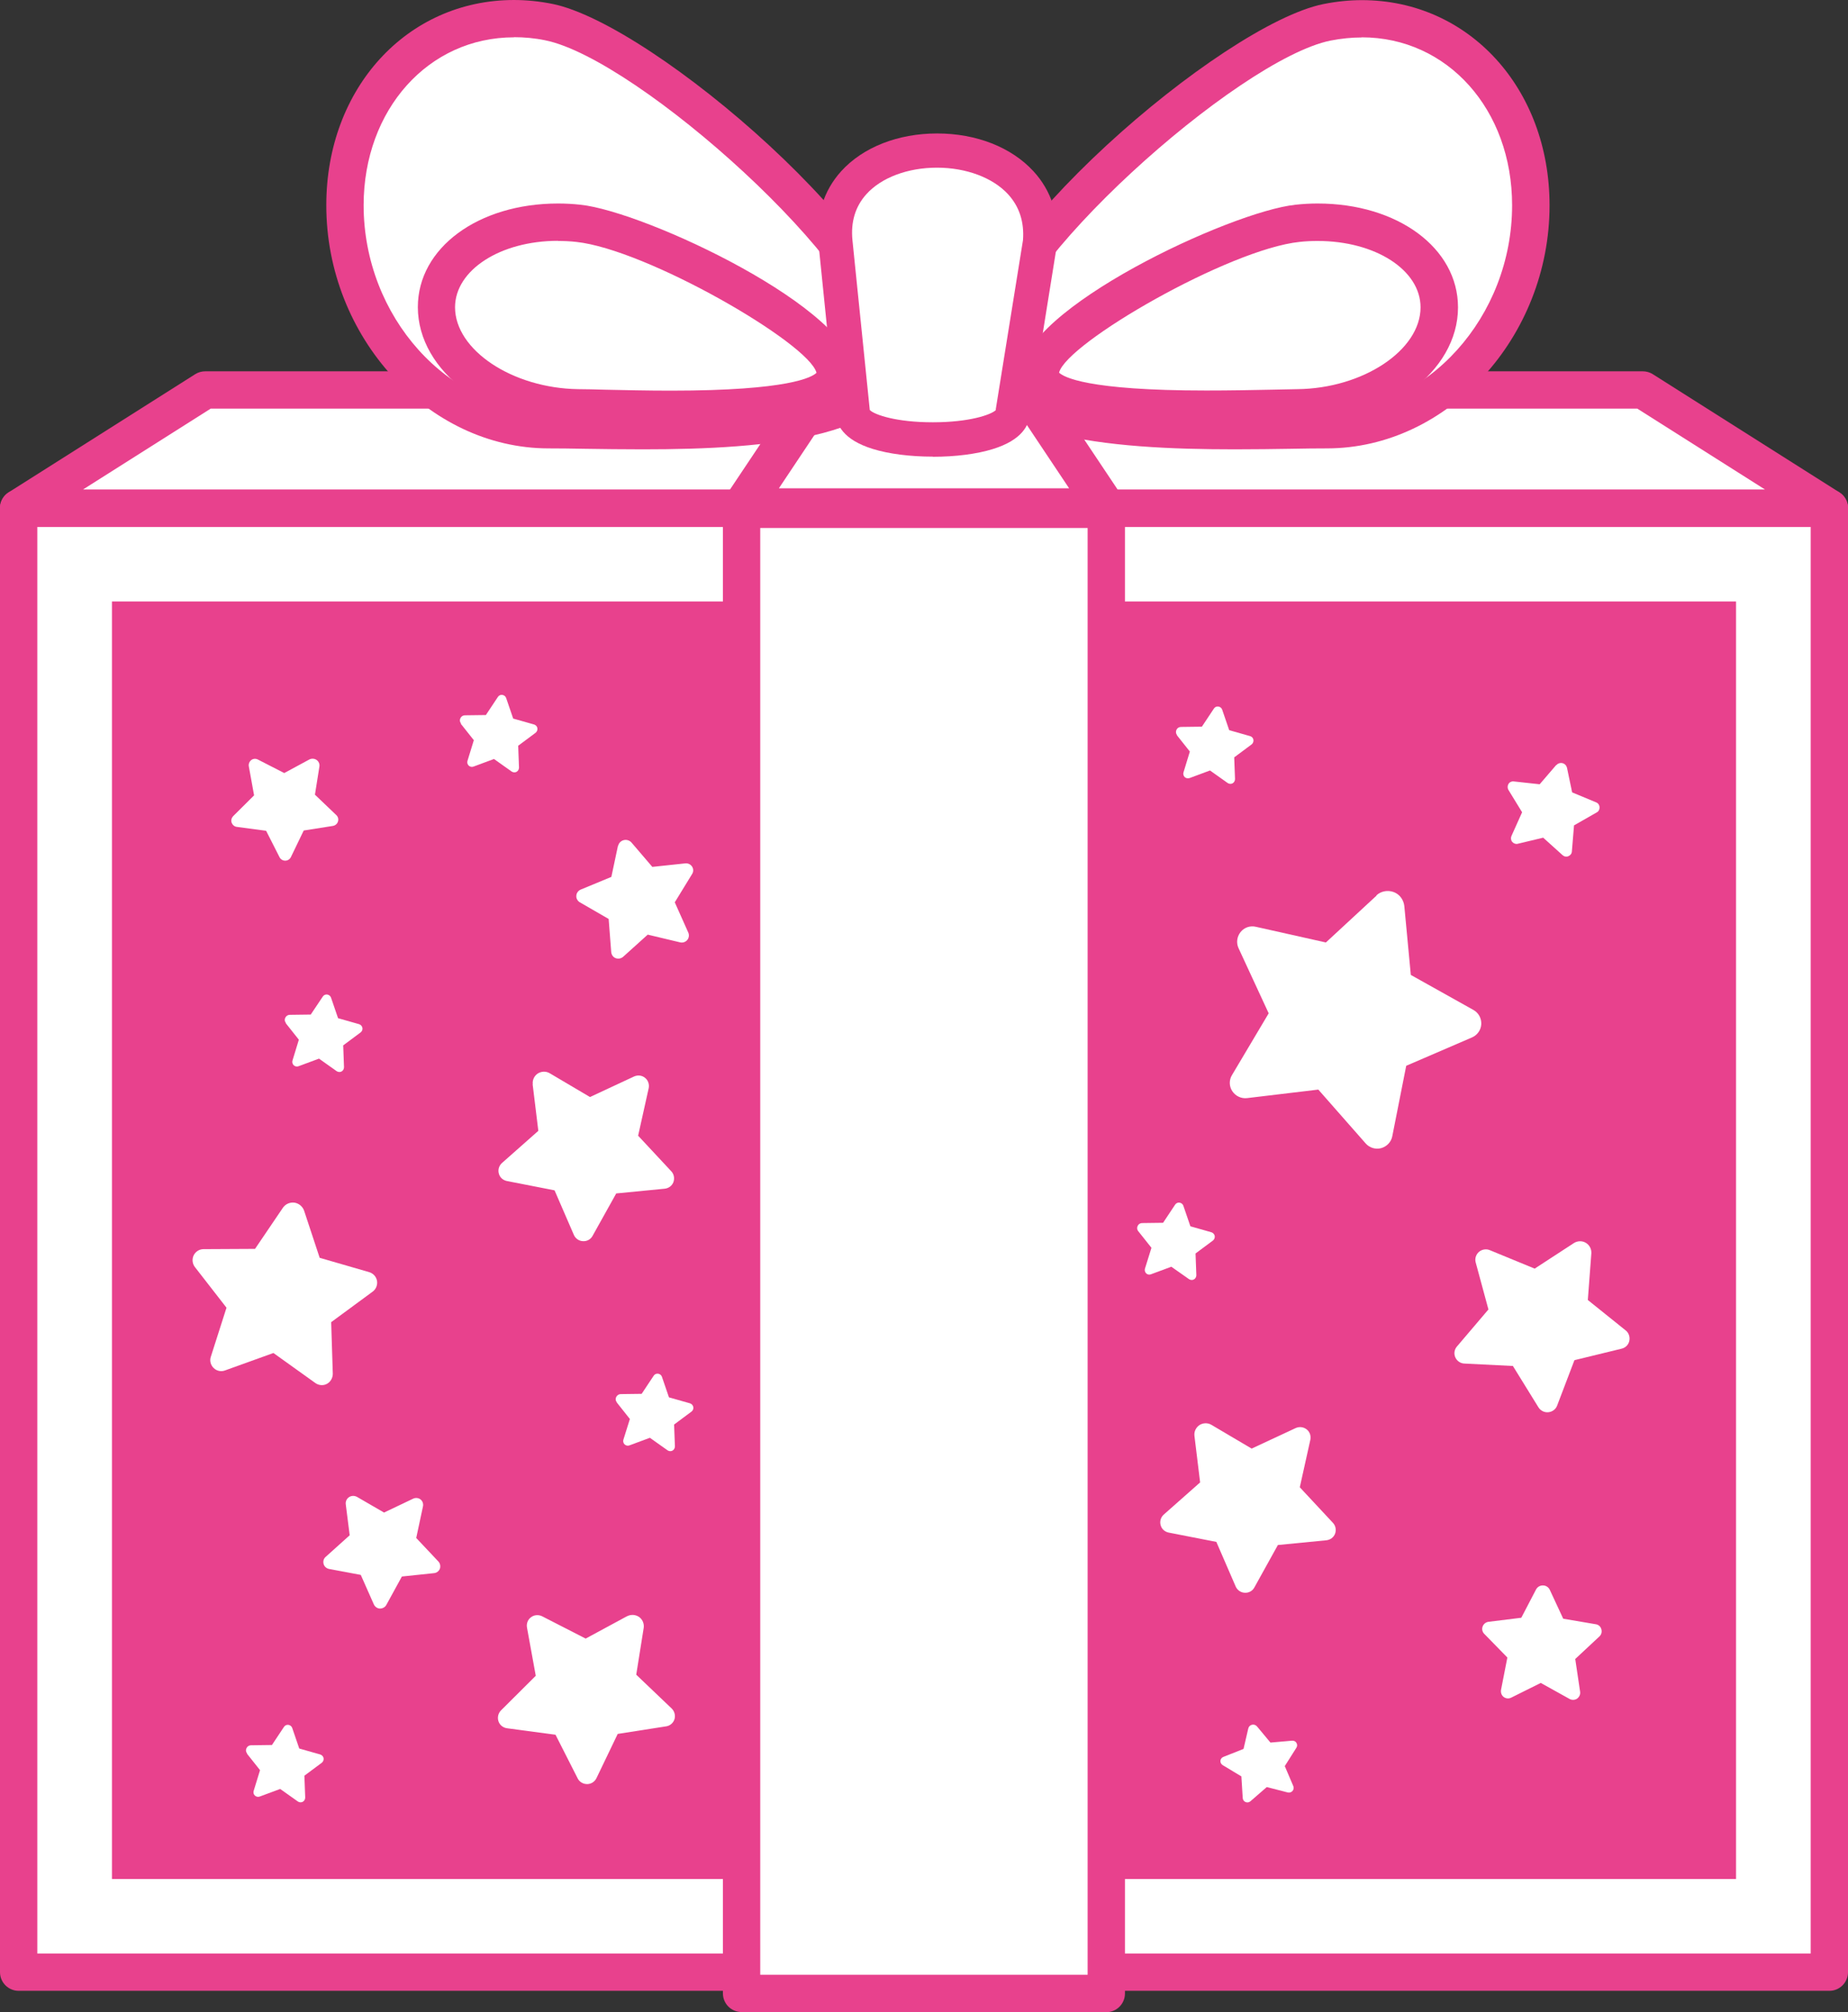 <?xml version="1.0" encoding="UTF-8"?><svg id="_層_2" xmlns="http://www.w3.org/2000/svg" viewBox="0 0 136.66 148.8"><rect x="0" y="0" width="136.66" height="148.8" fill="#333333" stroke="none"/><defs><style>.cls-1{fill:#fff;}.cls-2{fill:#e8418d;}</style></defs><g id="Layer"><g><g><rect class="cls-1" x="1.38" y="37.58" width="133.9" height="108.27"/><path class="cls-2" d="M135.28,147.23H1.38c-.76,0-1.38-.62-1.38-1.38V37.58c0-.76,.62-1.38,1.38-1.38H135.28c.76,0,1.38,.62,1.38,1.38v108.27c0,.76-.62,1.38-1.38,1.38ZM2.76,144.47H133.9V38.96H2.76v105.51Z"/></g><rect class="cls-2" x="8.28" y="44.48" width="120.1" height="94.48"/><g><polygon class="cls-1" points="121.48 28.83 15.18 28.83 1.38 37.58 135.28 37.58 121.48 28.83"/><path class="cls-2" d="M135.28,38.96H1.38c-.61,0-1.15-.41-1.33-1-.17-.59,.07-1.22,.59-1.55l13.8-8.74c.22-.14,.48-.21,.74-.21H121.48c.26,0,.52,.07,.74,.21l13.8,8.74c.52,.33,.76,.96,.59,1.55-.17,.59-.71,1-1.33,1ZM6.14,36.2h124.38l-9.44-5.98H15.58l-9.44,5.98Z"/></g><g><path class="cls-1" d="M101.78,66.22c.34-.32,.84-.41,1.28-.25s.74,.57,.79,1.04l.48,5.09,4.63,2.59c.38,.21,.6,.62,.58,1.05-.02,.43-.29,.81-.68,.98l-4.87,2.1-1.03,5.21c-.08,.42-.4,.76-.82,.88-.42,.11-.86-.02-1.15-.35l-3.5-3.98-5.27,.63c-.43,.05-.85-.15-1.09-.51s-.25-.83-.02-1.2l2.71-4.56-2.23-4.82c-.18-.39-.12-.85,.15-1.19,.27-.34,.71-.49,1.13-.39l5.18,1.16,3.75-3.47Z"/><path class="cls-1" d="M88.33,106.19c-.04-.32,.11-.62,.37-.8,.27-.17,.61-.18,.88-.02l2.98,1.76,3.26-1.52c.27-.12,.58-.08,.81,.1,.23,.18,.33,.48,.27,.77l-.78,3.51,2.45,2.63c.2,.21,.26,.52,.16,.8-.1,.27-.35,.46-.65,.49l-3.58,.35-1.74,3.14c-.14,.26-.42,.41-.71,.39-.29-.01-.55-.19-.67-.46l-1.43-3.3-3.53-.69c-.29-.06-.52-.27-.59-.55-.08-.28,.01-.58,.23-.78l2.69-2.38-.42-3.44Z"/><path class="cls-1" d="M116.39,91.93c.27-.17,.61-.18,.88-.02,.27,.16,.43,.46,.41,.78l-.26,3.45,2.8,2.25c.23,.18,.33,.48,.27,.77-.06,.29-.28,.51-.57,.58l-3.49,.85-1.28,3.36c-.1,.27-.35,.46-.65,.49-.29,.03-.57-.11-.73-.36l-1.89-3.06-3.59-.18c-.29-.01-.55-.19-.67-.46-.12-.27-.07-.58,.12-.8l2.33-2.74-.94-3.47c-.08-.28,.01-.58,.23-.78,.22-.19,.53-.25,.8-.14l3.33,1.37,2.9-1.89Z"/><path class="cls-1" d="M39.4,80.19c-.04-.32,.11-.63,.37-.8,.27-.17,.61-.18,.88-.02l2.98,1.76,3.26-1.52c.27-.12,.58-.09,.81,.1,.23,.18,.33,.48,.27,.77l-.78,3.51,2.45,2.63c.2,.21,.26,.52,.16,.8-.1,.27-.35,.46-.65,.49l-3.58,.35-1.75,3.14c-.14,.26-.42,.41-.71,.39-.29-.01-.55-.19-.67-.46l-1.43-3.3-3.53-.69c-.29-.06-.52-.27-.59-.55-.08-.28,.01-.58,.23-.78l2.69-2.38-.42-3.44Z"/><path class="cls-1" d="M22.87,56.17c.17-.09,.38-.08,.54,.03,.16,.11,.24,.3,.21,.49l-.33,2.08,1.58,1.51c.13,.12,.18,.31,.12,.48-.05,.17-.2,.29-.37,.32l-2.16,.34-.95,1.97c-.08,.16-.24,.26-.42,.26-.18,0-.34-.1-.42-.26l-.99-1.95-2.17-.29c-.18-.02-.32-.15-.38-.31-.06-.17-.01-.35,.11-.48l1.55-1.54-.39-2.15c-.03-.17,.04-.35,.18-.46,.14-.11,.33-.12,.49-.04l1.95,1,1.85-1Z"/><path class="cls-1" d="M46.37,119.53c.28-.15,.62-.13,.89,.05,.26,.19,.39,.5,.34,.82l-.55,3.45,2.62,2.5c.21,.2,.29,.51,.21,.79-.09,.28-.33,.49-.62,.53l-3.58,.56-1.57,3.27c-.13,.27-.4,.44-.69,.44-.3,0-.57-.16-.7-.42l-1.64-3.23-3.59-.48c-.29-.04-.54-.24-.63-.52-.09-.28-.02-.59,.19-.8l2.57-2.56-.65-3.57c-.05-.29,.06-.59,.3-.76,.24-.18,.55-.2,.82-.07l3.22,1.65,3.07-1.66Z"/><path class="cls-1" d="M87.04,54.36c-.09-.11-.1-.26-.04-.39,.06-.13,.19-.21,.33-.21l1.55-.02,.89-1.34c.07-.11,.2-.17,.33-.15,.13,.02,.24,.11,.28,.23l.52,1.52,1.55,.44c.13,.04,.22,.14,.24,.27,.02,.13-.03,.26-.13,.34l-1.29,.96,.06,1.6c0,.13-.06,.25-.18,.32-.12,.06-.25,.05-.36-.02l-1.31-.93-1.51,.56c-.12,.04-.26,.02-.36-.07-.09-.09-.13-.23-.09-.35l.47-1.54-.96-1.21Z"/><path class="cls-1" d="M18.27,129.67c-.09-.11-.11-.26-.04-.39,.06-.13,.19-.21,.33-.21l1.55-.02,.89-1.34c.07-.11,.2-.17,.33-.15,.13,.02,.24,.11,.28,.23l.52,1.52,1.55,.44c.13,.04,.22,.14,.25,.27,.02,.13-.03,.26-.13,.34l-1.29,.96,.06,1.61c0,.13-.06,.25-.18,.32-.12,.06-.25,.05-.36-.02l-1.31-.93-1.51,.56c-.12,.05-.26,.02-.36-.07-.1-.09-.13-.23-.09-.35l.47-1.53-.96-1.21Z"/><path class="cls-1" d="M34.09,53.5c-.09-.11-.11-.26-.04-.39,.06-.13,.19-.21,.33-.21l1.55-.02,.89-1.34c.07-.11,.2-.17,.33-.15,.13,.02,.24,.11,.28,.23l.52,1.52,1.55,.44c.12,.04,.22,.14,.24,.27,.02,.13-.03,.26-.13,.34l-1.29,.96,.06,1.61c0,.13-.06,.25-.18,.32-.11,.06-.25,.05-.36-.02l-1.31-.93-1.51,.56c-.12,.05-.26,.02-.36-.07-.09-.09-.13-.23-.09-.35l.47-1.53-.96-1.21Z"/><path class="cls-1" d="M84.17,91.05c-.09-.11-.1-.26-.04-.39,.06-.13,.19-.21,.33-.21l1.55-.02,.89-1.34c.07-.11,.2-.17,.33-.15,.13,.02,.24,.11,.28,.23l.52,1.52,1.55,.44c.13,.04,.22,.14,.25,.27,.02,.13-.03,.26-.13,.34l-1.29,.96,.06,1.6c0,.13-.06,.25-.18,.32-.11,.06-.25,.05-.36-.02l-1.31-.92-1.51,.56c-.12,.05-.26,.02-.35-.07-.09-.09-.13-.23-.09-.35l.48-1.54-.96-1.21Z"/><path class="cls-1" d="M45.61,103.7c-.09-.11-.11-.26-.04-.39s.19-.21,.33-.21l1.55-.02,.89-1.34c.07-.11,.2-.17,.33-.15,.13,.02,.24,.11,.28,.23l.52,1.52,1.55,.44c.13,.04,.22,.14,.25,.27s-.03,.26-.13,.34l-1.29,.96,.06,1.61c0,.13-.06,.25-.18,.32-.12,.06-.25,.05-.36-.02l-1.31-.93-1.51,.56c-.12,.05-.26,.02-.36-.07-.09-.09-.13-.23-.09-.35l.48-1.53-.96-1.21Z"/><path class="cls-1" d="M25.57,111.25c-.03-.21,.07-.42,.24-.53,.18-.12,.4-.12,.59-.02l2,1.16,2.16-1.03c.18-.08,.38-.06,.54,.06,.15,.12,.22,.32,.18,.51l-.5,2.34,1.64,1.74c.13,.14,.17,.35,.11,.53-.07,.18-.23,.31-.43,.33l-2.38,.25-1.15,2.1c-.09,.17-.28,.27-.47,.27-.19,0-.37-.13-.45-.3l-.97-2.19-2.35-.44c-.19-.04-.35-.18-.4-.37-.05-.19,0-.39,.15-.52l1.78-1.6-.29-2.29Z"/><path class="cls-1" d="M21.14,75.65c-.09-.11-.11-.26-.04-.39,.06-.13,.19-.21,.33-.21l1.55-.02,.89-1.33c.07-.11,.2-.17,.33-.15,.13,.02,.24,.11,.28,.23l.52,1.52,1.55,.44c.13,.04,.22,.14,.25,.27s-.03,.26-.13,.34l-1.29,.96,.06,1.61c0,.13-.06,.25-.18,.32-.11,.06-.25,.05-.36-.02l-1.31-.93-1.51,.56c-.12,.05-.26,.02-.36-.07-.09-.09-.13-.23-.09-.35l.47-1.54-.96-1.21Z"/><path class="cls-1" d="M92.31,127.83c.03-.14,.14-.25,.28-.28,.14-.03,.28,.02,.37,.13l.99,1.19,1.6-.14c.13-.01,.26,.05,.32,.16,.07,.11,.07,.25,0,.36l-.86,1.36,.63,1.48c.05,.12,.03,.26-.06,.36-.09,.1-.22,.14-.35,.11l-1.55-.4-1.21,1.05c-.1,.09-.24,.11-.36,.06-.12-.05-.2-.16-.21-.3l-.1-1.6-1.38-.83c-.11-.07-.18-.19-.17-.32,.01-.13,.09-.24,.22-.29l1.49-.59,.35-1.51Z"/><path class="cls-1" d="M115.1,56.58c.11-.13,.29-.18,.45-.14,.17,.04,.29,.18,.33,.34l.38,1.82,1.78,.74c.15,.06,.24,.2,.25,.36,0,.16-.07,.31-.21,.38l-1.68,.96-.16,1.93c-.01,.16-.11,.29-.26,.35-.15,.06-.31,.03-.43-.08l-1.43-1.29-1.88,.45c-.15,.04-.31-.02-.41-.14-.1-.12-.12-.29-.06-.43l.79-1.76-1.01-1.65c-.08-.13-.08-.3,0-.44s.24-.21,.39-.19l1.92,.21,1.21-1.41Z"/><path class="cls-1" d="M45.71,62.56c.04-.21,.21-.38,.42-.43,.21-.05,.43,.02,.57,.18l1.54,1.8,2.44-.26c.2-.02,.39,.07,.5,.24,.11,.17,.11,.38,0,.55l-1.28,2.09,1,2.24c.08,.18,.05,.4-.08,.55-.13,.15-.33,.22-.53,.17l-2.39-.57-1.82,1.64c-.15,.13-.36,.17-.55,.1-.19-.07-.31-.25-.33-.45l-.19-2.45-2.13-1.23c-.17-.1-.28-.29-.26-.49,.01-.2,.14-.37,.32-.45l2.27-.94,.49-2.31Z"/><path class="cls-1" d="M113.59,117.55c.1-.19,.3-.31,.52-.3,.21,0,.41,.13,.5,.33l.99,2.13,2.41,.41c.2,.03,.36,.17,.41,.37,.06,.19,0,.4-.14,.53l-1.79,1.67,.36,2.42c.03,.2-.06,.39-.22,.51-.16,.11-.38,.12-.55,.03l-2.14-1.19-2.19,1.09c-.18,.09-.39,.07-.55-.05-.16-.12-.23-.32-.2-.52l.47-2.4-1.71-1.75c-.14-.14-.19-.35-.12-.54,.07-.19,.23-.32,.43-.35l2.43-.3,1.09-2.09Z"/><path class="cls-1" d="M20.92,89.32c.19-.28,.52-.42,.85-.38,.33,.05,.61,.28,.72,.6l1.15,3.48,3.66,1.06c.3,.09,.52,.33,.58,.64,.05,.3-.07,.62-.32,.8l-3.07,2.26,.12,3.81c0,.31-.16,.6-.43,.75-.27,.15-.61,.12-.86-.06l-3.1-2.22-3.58,1.29c-.29,.11-.62,.04-.84-.18-.22-.21-.31-.54-.21-.83l1.16-3.63-2.34-3.01c-.19-.25-.22-.58-.09-.86,.14-.28,.42-.46,.73-.46l3.81-.02,2.06-3.04Z"/></g><g><rect class="cls-1" x="54.84" y="37.58" width="26.97" height="109.85"/><path class="cls-2" d="M81.81,148.8h-26.97c-.76,0-1.38-.62-1.38-1.38V37.58c0-.76,.62-1.38,1.38-1.38h26.97c.76,0,1.38,.62,1.38,1.38v109.85c0,.76-.62,1.38-1.38,1.38Zm-25.59-2.76h24.21V38.96h-24.21v107.09Z"/></g><g><polygon class="cls-1" points="74.91 27.25 61.74 27.25 54.84 37.58 81.81 37.58 74.91 27.25"/><path class="cls-2" d="M81.81,39.05h-26.97c-.54,0-1.04-.3-1.3-.78-.25-.48-.23-1.06,.07-1.51l6.9-10.33c.27-.41,.73-.65,1.22-.65h13.17c.49,0,.95,.25,1.22,.65l6.9,10.33c.3,.45,.33,1.03,.07,1.51-.26,.48-.76,.78-1.3,.78Zm-24.22-2.94h21.47l-4.93-7.39h-11.6l-4.93,7.39Z"/></g><g><g><path class="cls-1" d="M72.75,25.99c0,6.91,18.18,5.8,25.38,5.8,7.96,0,15.07-7.43,15.07-16.59S106.1,.04,98.13,1.65c-7.2,1.45-25.38,17.43-25.38,24.34Z"/><path class="cls-2" d="M91.32,33.23h0c-9.28,0-19.94-.82-19.94-7.24,0-7.87,19.01-24.18,26.49-25.69,.95-.19,1.9-.29,2.84-.29,7.91,0,13.88,6.53,13.88,15.18,0,9.74-7.53,17.96-16.45,17.97-.78,0-1.68,.01-2.68,.03-1.26,.02-2.66,.04-4.14,.04ZM100.7,2.77c-.76,0-1.53,.08-2.3,.23-6.85,1.38-24.27,16.95-24.27,22.98,0,2.98,5.78,4.48,17.18,4.48h0c1.46,0,2.85-.02,4.1-.04,1.01-.02,1.93-.03,2.72-.03,7.42,0,13.69-6.97,13.69-15.21,0-7.08-4.78-12.42-11.12-12.42Z"/></g><g><path class="cls-1" d="M76.91,27.62c0,3.28,13.82,2.6,19.03,2.54,5.61-.06,10.48-3.39,10.48-7.43s-4.87-6.8-10.48-6.22c-5.21,.54-19.03,7.82-19.03,11.1Z"/><path class="cls-2" d="M89.2,31.64h0c-8.2,0-13.66-.68-13.66-4.02,0-4.74,15.46-11.98,20.27-12.48,.54-.06,1.09-.09,1.63-.09,5.92,0,10.38,3.3,10.38,7.68,0,4.78-5.31,8.73-11.85,8.81-.56,0-1.22,.02-1.94,.04-1.37,.03-3.08,.06-4.82,.06Zm-10.89-4.09c.33,.33,2.05,1.33,10.89,1.33h0c1.71,0,3.33-.03,4.76-.06,.74-.01,1.4-.03,1.97-.04,4.86-.05,9.12-2.88,9.12-6.05,0-2.76-3.34-4.91-7.61-4.91-.44,0-.9,.02-1.34,.07-5.2,.54-17.2,7.45-17.78,9.66Z"/></g></g><g><g><path class="cls-1" d="M65.95,26.01c0,6.91-18.19,5.78-25.39,5.77-7.96-.01-15.06-7.45-15.05-16.6,.01-9.16,7.12-15.14,15.08-13.53,7.2,1.46,25.36,17.45,25.36,24.36Z"/><path class="cls-2" d="M47.54,33.23c-1.53,0-3-.02-4.3-.04-1-.02-1.9-.03-2.68-.03-8.91-.01-16.44-8.25-16.43-17.99,0-8.65,5.98-15.17,13.88-15.17,.94,0,1.91,.1,2.85,.29,7.48,1.52,26.47,17.85,26.46,25.72,0,6.4-10.58,7.22-19.79,7.22ZM38.01,2.76c-6.33,0-11.11,5.34-11.12,12.41,0,8.24,6.25,15.21,13.67,15.22,.79,0,1.71,.02,2.72,.03,1.29,.02,2.74,.04,4.26,.04,14.07,0,17.03-2.43,17.03-4.47,0-6.03-17.39-21.62-24.25-23.01-.77-.16-1.55-.23-2.31-.23Z"/></g><g><path class="cls-1" d="M61.79,27.63c0,3.28-13.82,2.58-19.03,2.52-5.61-.07-10.48-3.4-10.47-7.44,0-4.04,4.88-6.79,10.49-6.21,5.21,.55,19.02,7.84,19.02,11.12Z"/><path class="cls-2" d="M49.63,31.64c-1.79,0-3.54-.04-4.95-.07-.73-.02-1.38-.03-1.94-.04-6.53-.08-11.84-4.04-11.84-8.82,0-4.37,4.46-7.66,10.37-7.66,.54,0,1.1,.03,1.65,.09,4.8,.5,20.26,7.76,20.25,12.5,0,3.32-5.41,4-13.54,4Zm-8.37-13.83c-4.26,0-7.6,2.16-7.61,4.91,0,3.17,4.25,5.99,9.11,6.06,.57,0,1.23,.02,1.97,.04,1.4,.03,3.13,.07,4.89,.07,8.74,0,10.44-1,10.76-1.32-.54-2.18-12.56-9.13-17.77-9.68-.45-.05-.91-.07-1.36-.07Z"/></g></g><g><path class="cls-1" d="M74.9,30.45c0,2.73-11.83,2.73-11.83,0l-1.28-12.54c-.92-9.03,15.88-9.05,15.12,0l-2.02,12.54Z"/><path class="cls-2" d="M68.98,33.77c-1.67,0-3.25-.2-4.44-.57-2.2-.68-2.71-1.81-2.74-2.67l-1.27-12.49c-.21-2.07,.37-3.93,1.67-5.37,1.61-1.78,4.2-2.8,7.1-2.8s5.49,1.02,7.12,2.79c1.32,1.43,1.93,3.29,1.75,5.36,0,.03,0,.06-.01,.1l-2,12.46c-.04,.85-.57,1.96-2.74,2.63-1.19,.37-2.77,.57-4.44,.57Zm-4.65-3.44c.34,.34,1.94,.9,4.65,.9s4.31-.56,4.66-.9c0-.03,0-.05,0-.08l2.01-12.49c.1-1.35-.27-2.48-1.1-3.39-1.13-1.23-3.1-1.97-5.26-1.97s-4.11,.73-5.22,1.96c-.82,.91-1.17,2.06-1.03,3.42l1.28,12.54h0Z"/></g></g></g></svg>